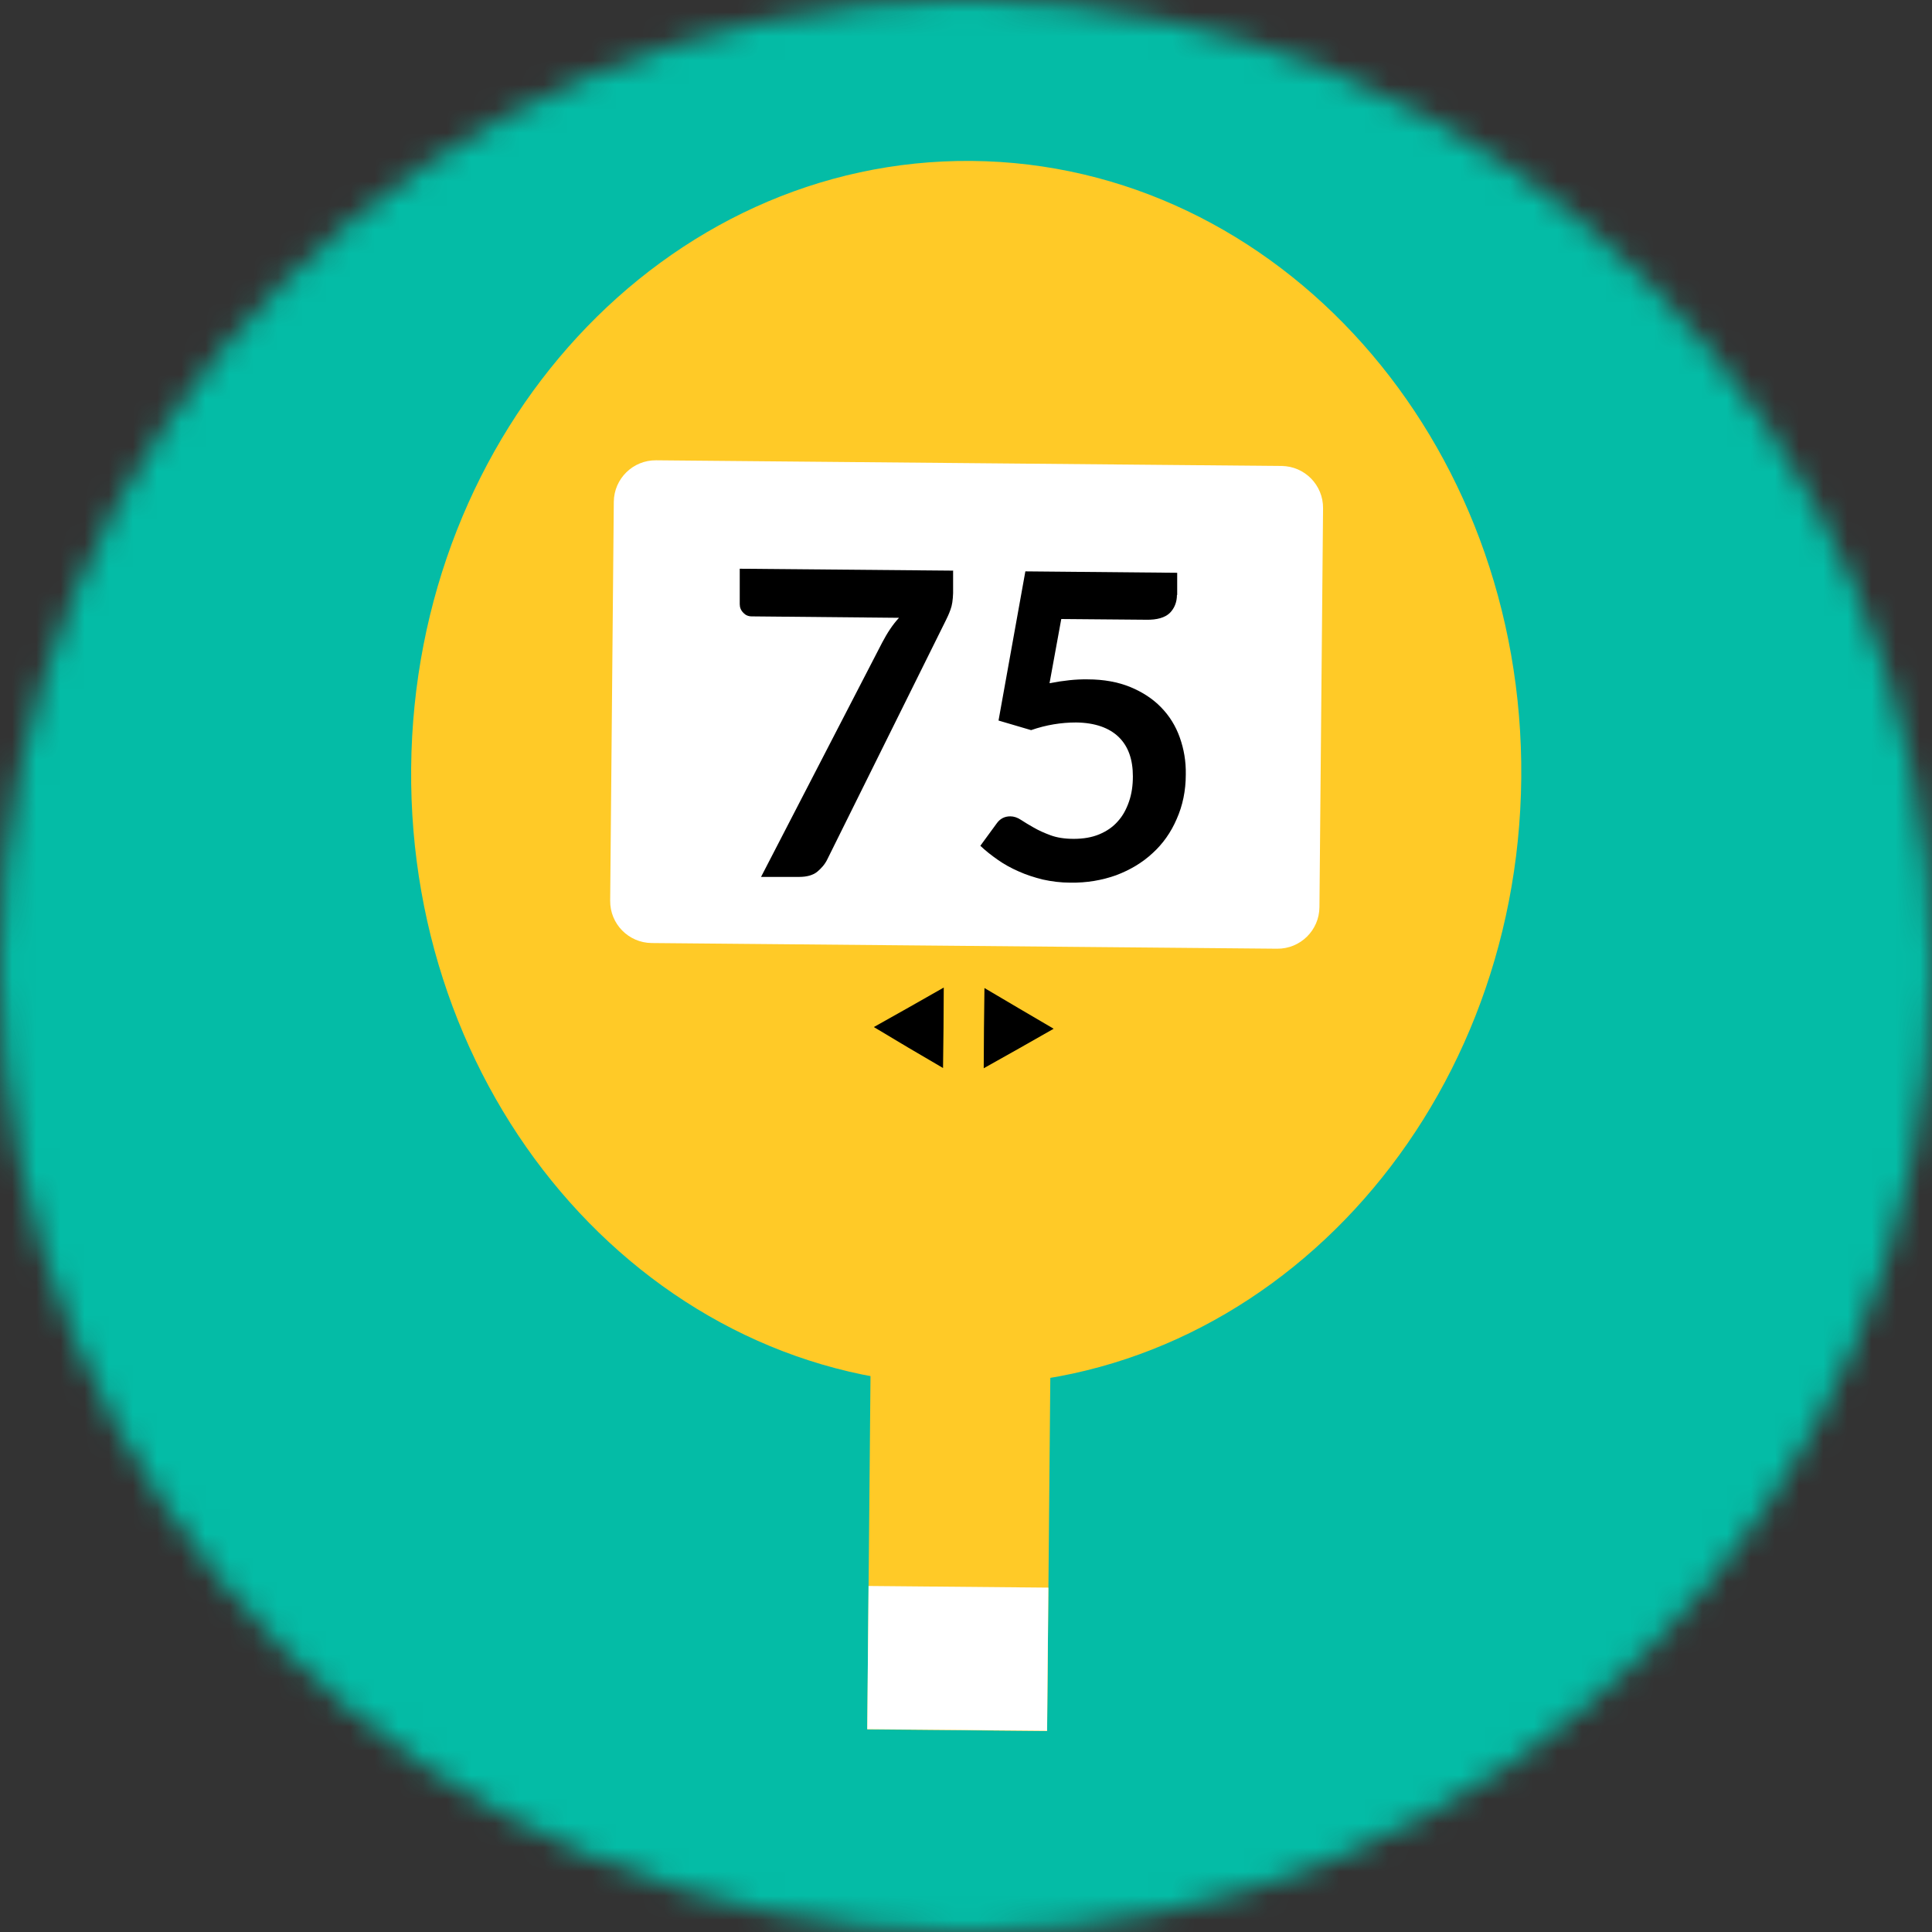 <svg width="80" height="80" viewBox="0 0 80 80" fill="none" xmlns="http://www.w3.org/2000/svg">
<rect x="0" y="0" width="80" height="80" fill="#333333" stroke="none"/>
<g clip-path="url(#clip0_422_18158)">
<mask id="mask0_422_18158" style="mask-type:luminance" maskUnits="userSpaceOnUse" x="0" y="0" width="80" height="80">
<path d="M40 80C62.091 80 80 62.091 80 40C80 17.909 62.091 0 40 0C17.909 0 0 17.909 0 40C0 62.091 17.909 80 40 80Z" fill="white"/>
</mask>
<g mask="url(#mask0_422_18158)">
<path d="M103.46 -2.638H-23.461V84.621H103.46V-2.638Z" fill="#04BCA6"/>
<path d="M35.916 71.601L54.349 84.621H103.462V45.136L40.229 6.653L35.916 71.601Z" fill="#04BCA6"/>
<path d="M62.992 32.216C63.119 18.219 52.932 6.779 40.239 6.664C27.545 6.549 17.152 17.802 17.025 31.799C16.898 45.796 27.085 57.236 39.779 57.351C52.472 57.466 62.865 46.213 62.992 32.216Z" fill="#FFCA27"/>
<path d="M53.066 19.295L27.167 19.06C26.209 19.051 25.425 19.821 25.416 20.779L25.266 37.298C25.257 38.256 26.027 39.04 26.985 39.049L52.884 39.284C53.843 39.293 54.626 38.523 54.635 37.565L54.785 21.046C54.794 20.087 54.024 19.303 53.066 19.295Z" fill="white"/>
<path d="M39.466 23.619V24.561C39.456 24.839 39.426 25.067 39.357 25.245C39.297 25.414 39.228 25.563 39.168 25.682L34.26 35.578C34.161 35.786 34.012 35.954 33.834 36.103C33.655 36.242 33.407 36.311 33.09 36.311H31.513L36.531 26.604C36.739 26.207 36.967 25.86 37.225 25.582L31.127 25.523C30.988 25.523 30.869 25.473 30.78 25.374C30.68 25.275 30.631 25.156 30.631 25.017V23.55L39.456 23.629L39.466 23.619Z" fill="black"/>
<path d="M48.735 24.631C48.735 24.938 48.626 25.196 48.437 25.384C48.239 25.573 47.911 25.672 47.455 25.662L43.945 25.632L43.459 28.29C44.035 28.18 44.56 28.121 45.036 28.131C45.7 28.131 46.295 28.24 46.801 28.448C47.307 28.656 47.733 28.934 48.08 29.291C48.427 29.648 48.685 30.064 48.853 30.54C49.022 31.016 49.111 31.522 49.101 32.067C49.101 32.742 48.972 33.356 48.725 33.912C48.487 34.467 48.15 34.943 47.723 35.33C47.297 35.726 46.791 36.024 46.216 36.242C45.631 36.45 45.006 36.559 44.322 36.549C43.925 36.549 43.549 36.5 43.182 36.42C42.825 36.331 42.488 36.222 42.18 36.083C41.863 35.944 41.575 35.786 41.308 35.597C41.04 35.409 40.802 35.221 40.594 35.022L41.268 34.1C41.407 33.902 41.595 33.803 41.833 33.803C41.982 33.803 42.131 33.852 42.279 33.951C42.428 34.05 42.597 34.15 42.805 34.269C43.013 34.388 43.231 34.487 43.499 34.586C43.767 34.685 44.084 34.735 44.461 34.735C44.858 34.735 45.215 34.675 45.522 34.546C45.829 34.417 46.087 34.239 46.285 34.011C46.494 33.783 46.642 33.505 46.751 33.188C46.861 32.87 46.91 32.523 46.91 32.147C46.91 31.453 46.722 30.907 46.325 30.52C45.928 30.134 45.334 29.925 44.56 29.916C43.945 29.916 43.321 30.015 42.696 30.233L41.347 29.836L42.458 23.659L48.745 23.718V24.64L48.735 24.631Z" fill="black"/>
<path d="M36.184 42.528L37.631 41.715L39.079 40.892L39.069 42.558L39.049 44.224L37.611 43.381L36.184 42.528Z" fill="black"/>
<path d="M43.63 42.598L42.192 41.755L40.764 40.912L40.744 42.578L40.734 44.234L42.182 43.421L43.63 42.598Z" fill="black"/>
<path d="M43.497 56.43L36.051 56.362L35.912 71.612L43.359 71.68L43.497 56.43Z" fill="#FFCA27"/>
<path d="M43.411 65.74L35.965 65.672L35.911 71.602L43.357 71.669L43.411 65.74Z" fill="white"/>
</g>
</g>
<defs>
<clipPath id="clip0_422_18158">
<rect width="80" height="80" fill="white"/>
</clipPath>
</defs>
</svg>
